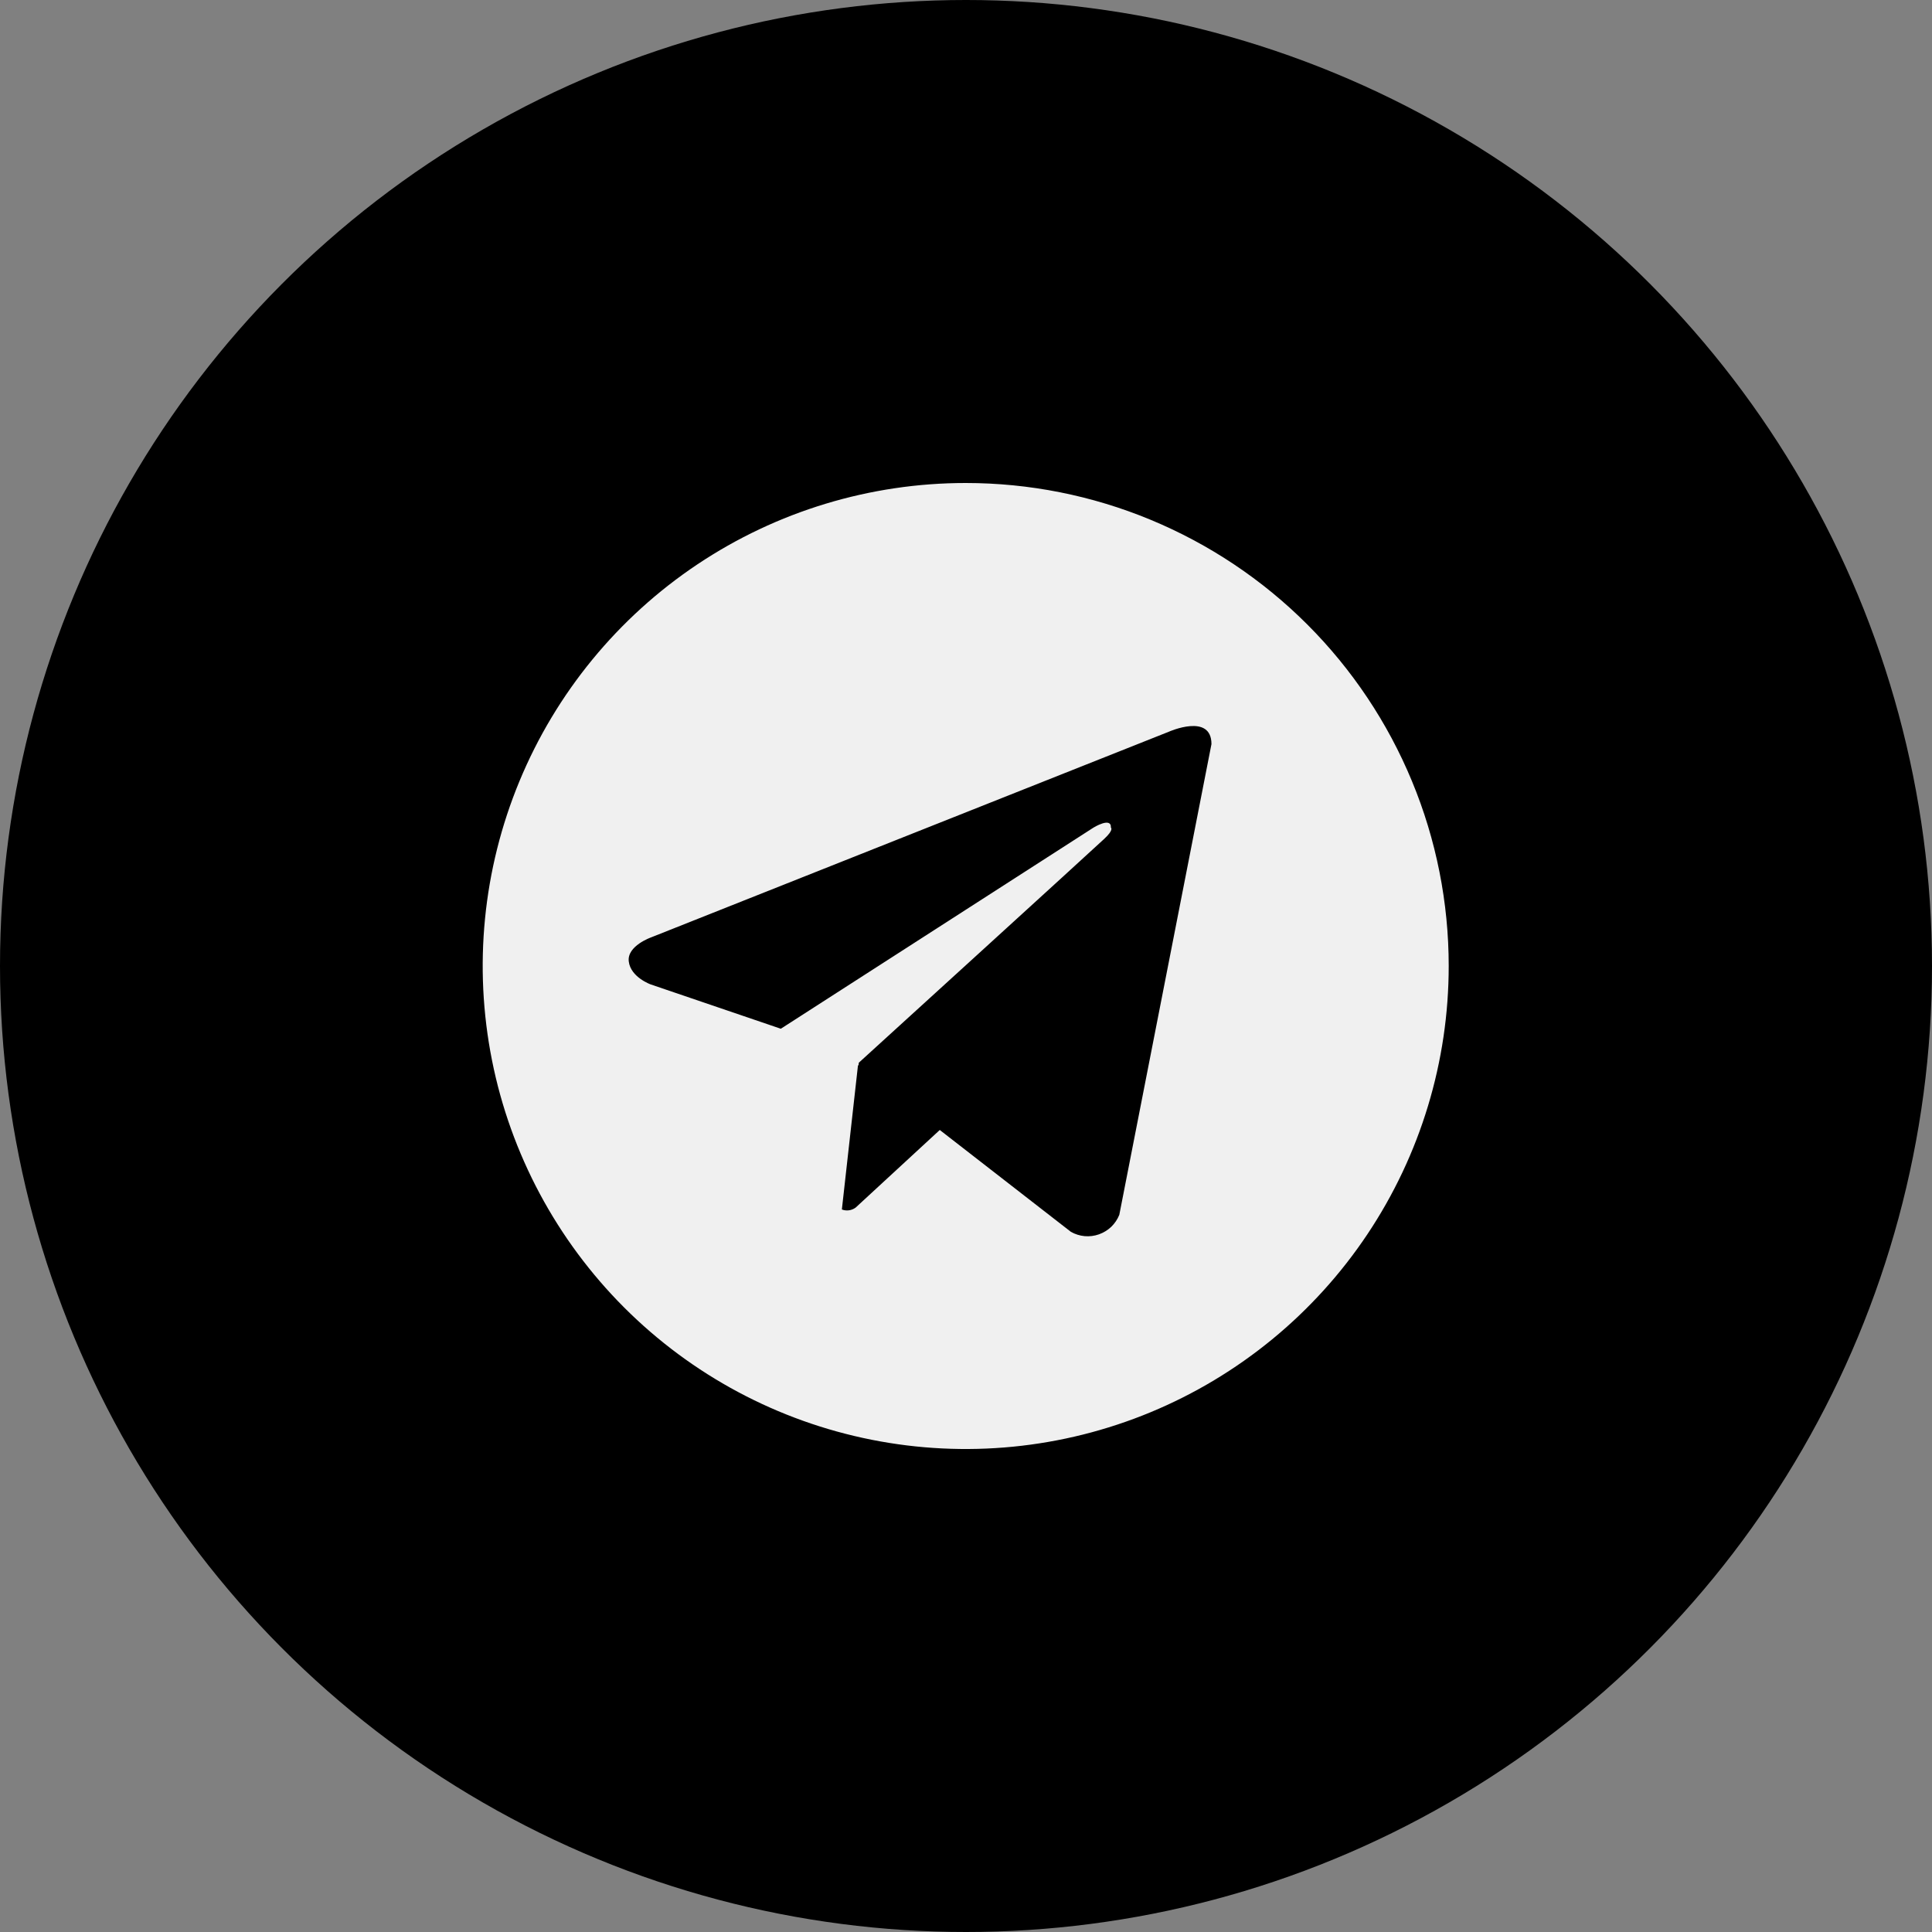 <svg width="40" height="40" viewBox="0 0 40 40" fill="none" xmlns="http://www.w3.org/2000/svg">
<rect x="0" y="0" width="40" height="40" fill="#808080" stroke="none"/>
<circle cx="20" cy="20" r="20" fill="black"/>
<path d="M19.994 10C18.016 10 16.083 10.586 14.438 11.685C12.794 12.784 11.512 14.346 10.755 16.173C9.998 18 9.8 20.011 10.186 21.951C10.572 23.891 11.525 25.672 12.923 27.071C14.322 28.47 16.103 29.422 18.043 29.808C19.983 30.194 21.994 29.996 23.821 29.239C25.648 28.482 27.21 27.2 28.309 25.556C29.408 23.911 29.994 21.978 29.994 20C29.994 18.687 29.736 17.386 29.233 16.173C28.731 14.96 27.994 13.857 27.066 12.929C26.137 12 25.034 11.264 23.821 10.761C22.608 10.258 21.307 10 19.994 10ZM23.174 25.152C23.136 25.246 23.079 25.33 23.007 25.4C22.934 25.469 22.847 25.522 22.752 25.556C22.657 25.589 22.557 25.602 22.456 25.593C22.356 25.584 22.259 25.553 22.172 25.504L19.457 23.395L17.715 25.002C17.674 25.032 17.627 25.051 17.577 25.058C17.527 25.065 17.477 25.059 17.43 25.041L17.764 22.052L17.774 22.061L17.781 22.002C17.781 22.002 22.666 17.554 22.865 17.365C23.067 17.176 23 17.135 23 17.135C23.012 16.904 22.639 17.135 22.639 17.135L16.166 21.299L13.471 20.381C13.471 20.381 13.057 20.233 13.018 19.906C12.977 19.582 13.484 19.406 13.484 19.406L24.201 15.149C24.201 15.149 25.082 14.756 25.082 15.406L23.174 25.152Z" fill="#F0F0F0"/>
</svg>
